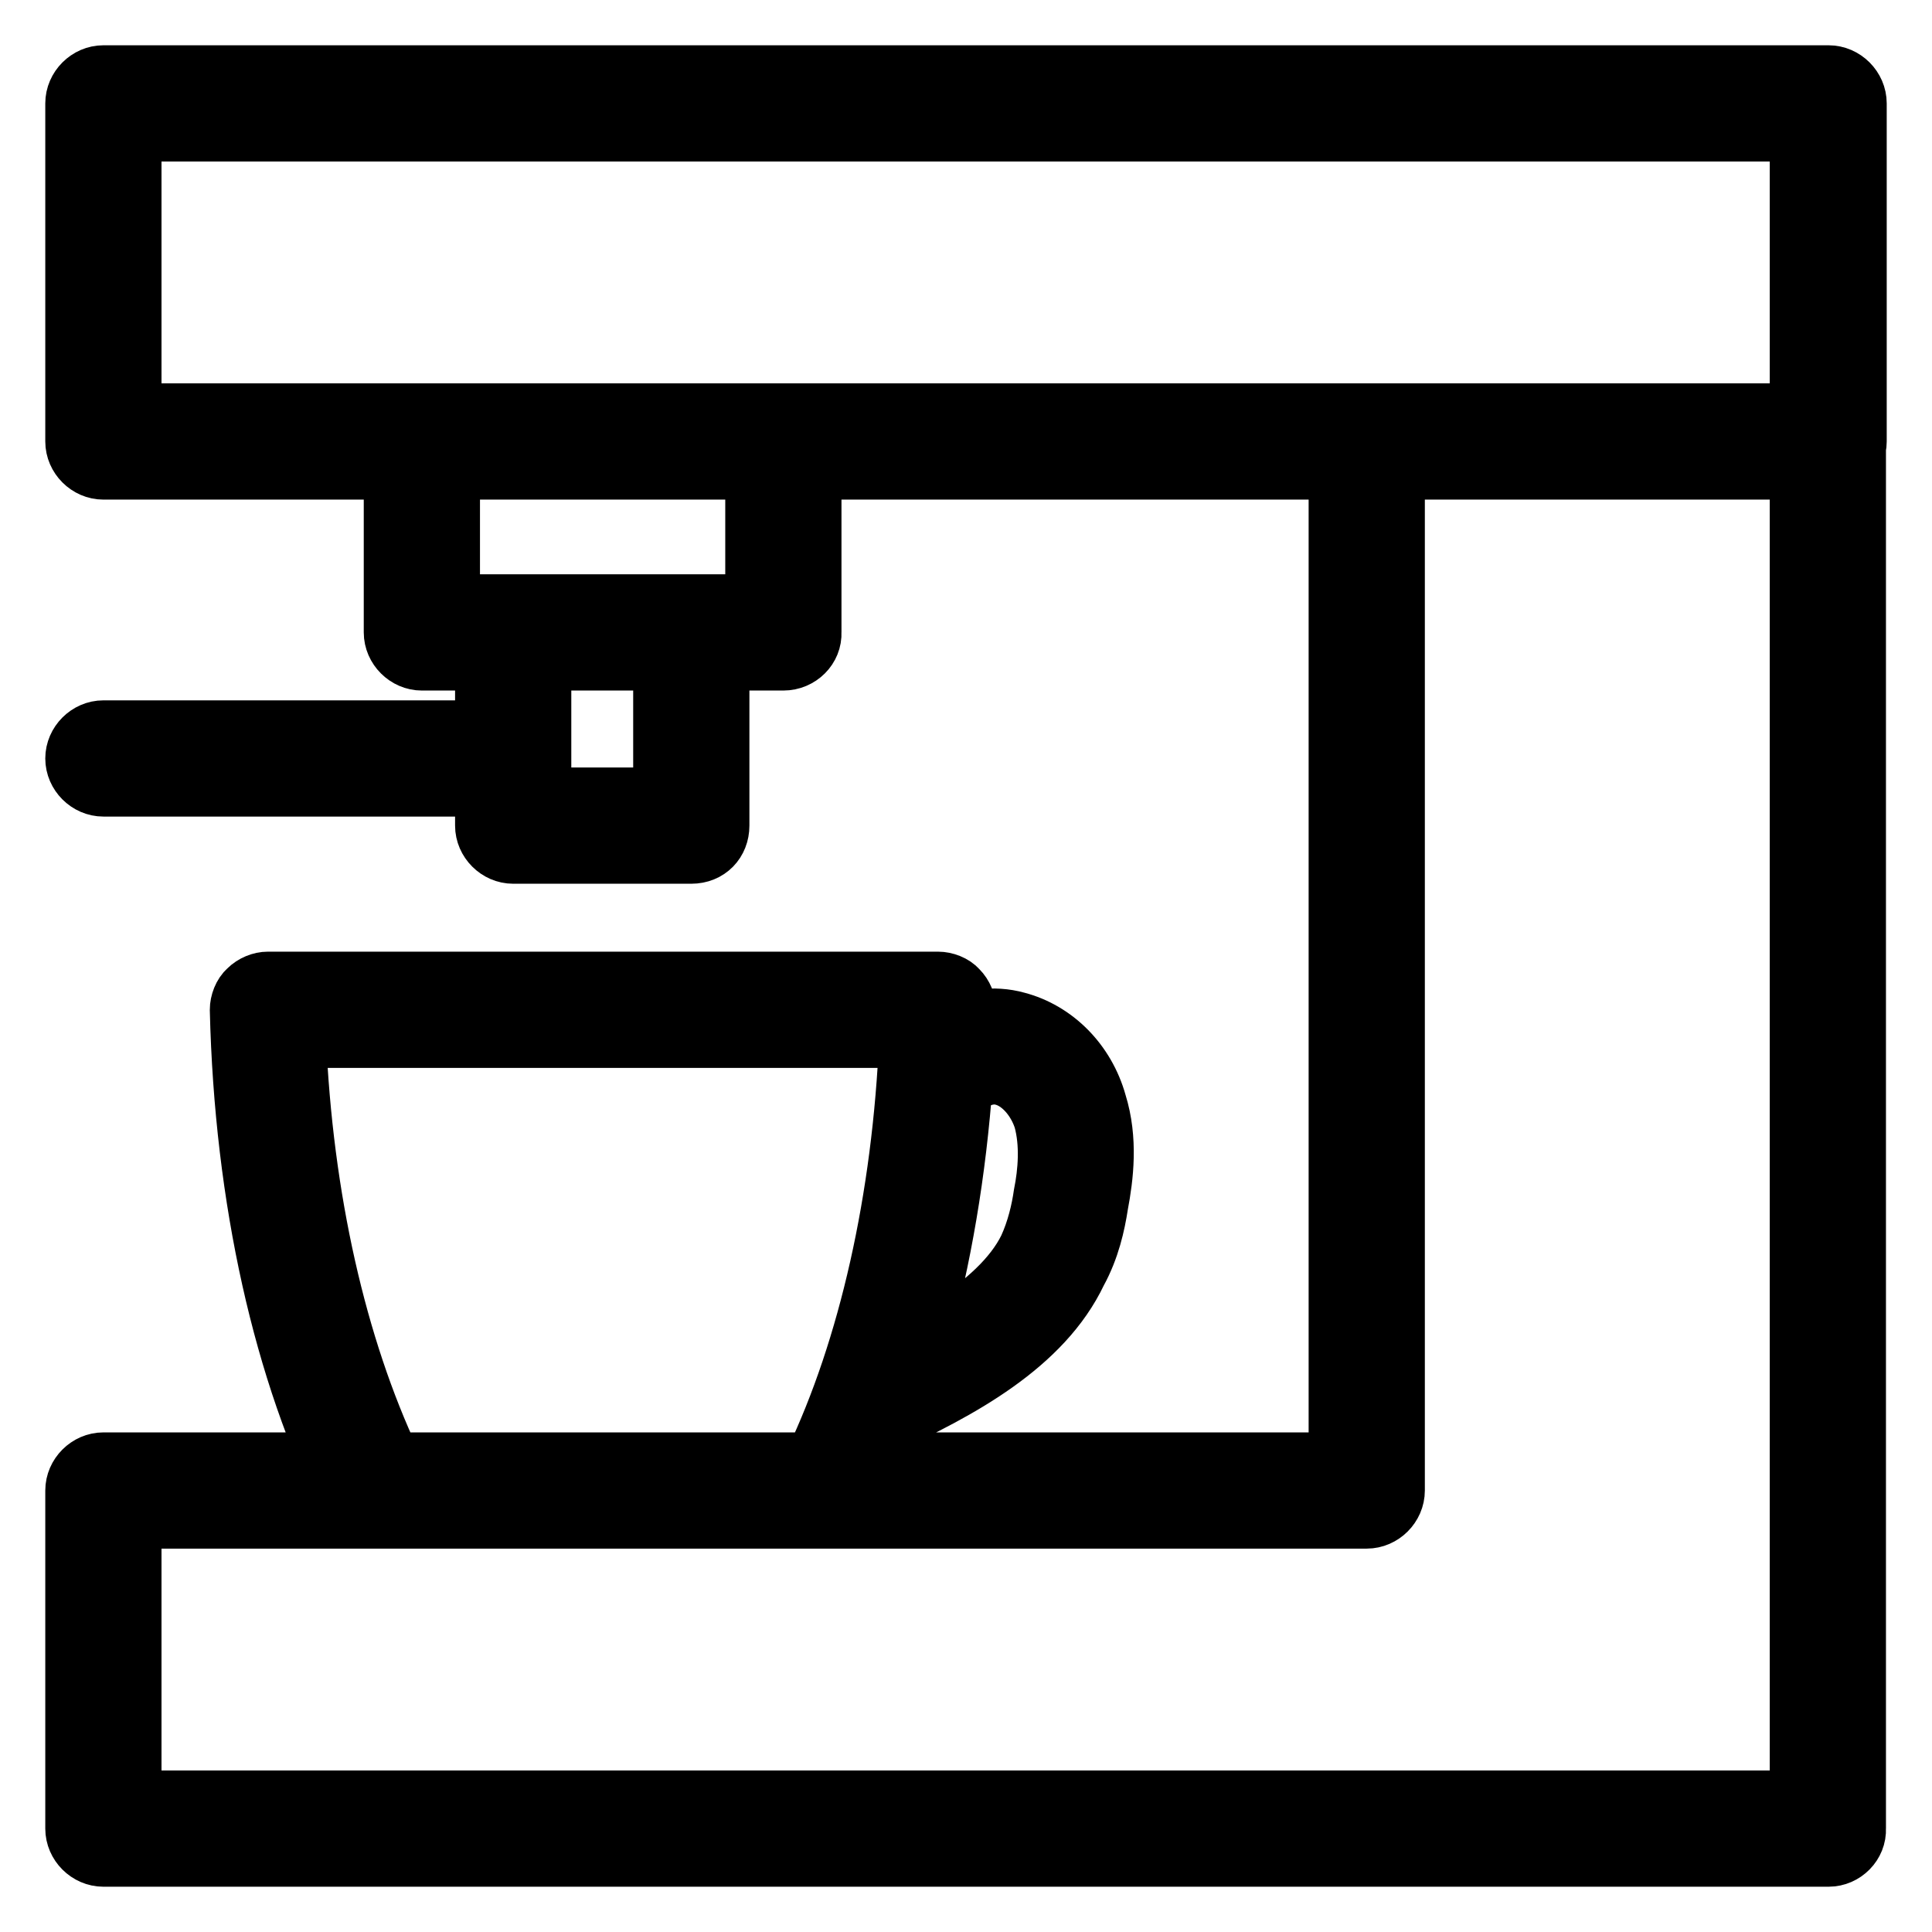 <?xml version="1.0" encoding="utf-8"?>
<!-- Svg Vector Icons : http://www.onlinewebfonts.com/icon -->
<!DOCTYPE svg PUBLIC "-//W3C//DTD SVG 1.1//EN" "http://www.w3.org/Graphics/SVG/1.1/DTD/svg11.dtd">
<svg version="1.1" xmlns="http://www.w3.org/2000/svg" xmlns:xlink="http://www.w3.org/1999/xlink" x="0px" y="0px" viewBox="0 0 256 256" enable-background="new 0 0 256 256" xml:space="preserve">
<g> <path stroke-width="8" fill-opacity="0" stroke="#000000"  d="M242.3,62.2H13.7c-2,0-3.7-1.7-3.7-3.7V13.7c0-2,1.7-3.7,3.7-3.7h228.6c2,0,3.7,1.7,3.7,3.7v44.8 C246,60.5,244.3,62.2,242.3,62.2z M17.4,54.8h221.1V17.4H17.4V54.8z M242.3,246H13.7c-2,0-3.7-1.7-3.7-3.7v-44.8 c0-2,1.7-3.7,3.7-3.7h163.7V58.5c0-2,1.7-3.7,3.7-3.7h61.1c2,0,3.7,1.7,3.7,3.7v183.8C246,244.3,244.3,246,242.3,246z M17.4,238.6 h221.1V62.2h-53.7v135.3c0,2-1.7,3.7-3.7,3.7H17.4V238.6z M91.6,113.1H68c-2,0-3.7-1.7-3.7-3.7V83.8c0-2,1.7-3.7,3.7-3.7h23.6 c2,0,3.7,1.7,3.7,3.7v25.6C95.3,111.5,93.8,113.1,91.6,113.1z M71.7,105.7h16.2V87.5H71.7V105.7z M110.2,201.2H49.6 c-1.5,0-2.6-0.7-3.3-2c-8.7-17.3-13.9-40.3-14.5-65.4c0-0.9,0.4-2,1.1-2.6c0.7-0.7,1.7-1.1,2.6-1.1h88.8c0.9,0,2,0.4,2.6,1.1 c0.7,0.7,1.1,1.7,1.1,2.6c-0.6,24.9-5.8,48.1-14.5,65.4C112.8,200.3,111.6,201.2,110.2,201.2z M51.8,193.8h56.1 c7.2-15.1,11.7-34.9,12.6-56.3H39.2C40.1,158.8,44.6,178.5,51.8,193.8L51.8,193.8z M115.4,189.1c-1.5,0-2.8-0.7-3.3-2 c-0.9-1.9,0-4.1,1.9-5c6.5-3,18.4-8.7,22.3-16.7c1.1-2.4,1.7-5,2-7.1c0.6-3,0.9-6.7,0-10c-0.9-2.8-3-5.2-5.4-5.8 c-2.2-0.6-4.8,0.7-5.4,2.4c-0.6,2-2.6,3.2-4.5,2.6c-2-0.6-3.2-2.6-2.6-4.5c1.5-5.6,8.2-9.3,14.3-7.6c5,1.3,9.1,5.4,10.6,10.8 c1.5,4.8,0.9,9.7,0.2,13.4c-0.4,2.6-1.1,5.8-2.8,8.9c-4.6,9.7-15.6,15.6-25.8,20.3C116.5,189.1,115.9,189.1,115.4,189.1 L115.4,189.1z M68,104.2H13.7c-2,0-3.7-1.7-3.7-3.7c0-2,1.7-3.7,3.7-3.7H68c2,0,3.7,1.7,3.7,3.7C71.7,102.5,70,104.2,68,104.2z  M103.8,87.5H55.9c-2,0-3.7-1.7-3.7-3.7V58.5c0-2,1.7-3.7,3.7-3.7h47.9c2,0,3.7,1.7,3.7,3.7v25.3C107.6,85.8,105.9,87.5,103.8,87.5 z M59.6,80.1h40.5V62.2H59.6V80.1z"/></g>
</svg>
